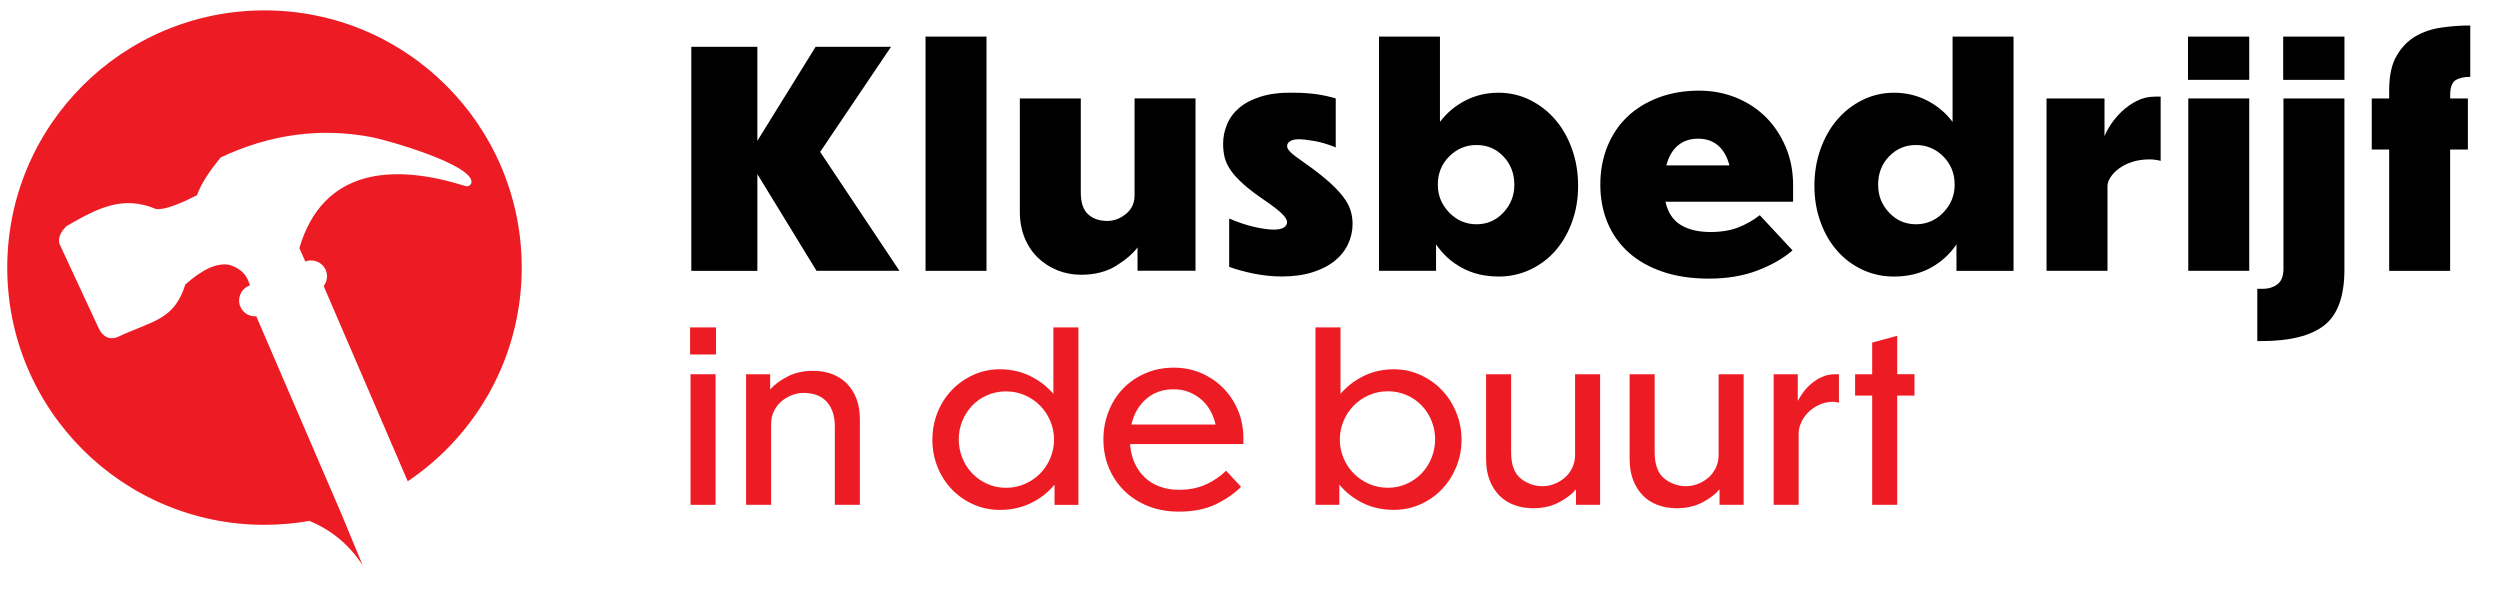 <?xml version="1.0" encoding="UTF-8"?>
<svg id="Laag_1" xmlns="http://www.w3.org/2000/svg" version="1.1" viewBox="0 0 734.95 176.23">
  <!-- Generator: Adobe Illustrator 29.7.1, SVG Export Plug-In . SVG Version: 2.1.1 Build 8)  -->
  <defs>
    <style>
      .st0, .st1 {
        fill: #ed1c24;
      }

      .st1 {
        fill-rule: evenodd;
      }
    </style>
  </defs>
  <g>
    <path d="M240.04,79.62l-17.39-28.43v28.43h-19.42V13.76h19.42v27.63l17.13-27.63h22.16l-20.83,30.9,23.31,34.96h-24.37Z"/>
    <path d="M290.01,10.76v68.86h-17.92V10.76h17.92Z"/>
    <path d="M334.41,79.62v-6.89c-1.35,1.83-3.44,3.62-6.27,5.39s-6.27,2.65-10.33,2.65c-2.47,0-4.8-.44-6.97-1.32-2.18-.88-4.09-2.12-5.74-3.71-1.65-1.59-2.94-3.53-3.88-5.83-.94-2.3-1.41-4.88-1.41-7.77V28.94h17.92v27.63c0,3,.72,5.15,2.16,6.44,1.44,1.3,3.31,1.94,5.61,1.94,2,0,3.84-.69,5.52-2.07,1.68-1.38,2.52-3.19,2.52-5.43v-28.52h17.92v50.67h-17.04Z"/>
    <path d="M380.14,27.26c2.53,0,4.83.15,6.89.44,2.06.3,3.94.71,5.65,1.24v14.39c-2.3-.94-4.43-1.57-6.4-1.9-1.97-.32-3.43-.49-4.37-.49-1.18,0-2.06.19-2.65.57-.59.38-.88.87-.88,1.46,0,.53.37,1.15,1.1,1.85.73.71,1.93,1.62,3.58,2.74,2.94,2.06,5.35,3.91,7.24,5.56,1.88,1.65,3.37,3.18,4.46,4.59,1.09,1.41,1.84,2.77,2.25,4.06.41,1.3.62,2.65.62,4.06,0,2.06-.44,4.03-1.32,5.92-.88,1.88-2.19,3.53-3.93,4.94-1.74,1.41-3.92,2.53-6.53,3.35-2.62.82-5.61,1.24-8.96,1.24-2.77,0-5.53-.28-8.3-.84-2.77-.56-5.18-1.22-7.24-1.99v-14.21c2.59,1.12,5.05,1.94,7.37,2.47,2.32.53,4.22.79,5.69.79s2.5-.22,3.09-.66c.59-.44.88-.96.88-1.54s-.41-1.32-1.24-2.21c-.82-.88-2.5-2.21-5.03-3.97-2.71-1.82-4.89-3.47-6.53-4.94-1.65-1.47-2.91-2.85-3.8-4.15-.88-1.29-1.47-2.56-1.77-3.8-.3-1.24-.44-2.56-.44-3.97,0-1.94.38-3.84,1.15-5.69.76-1.85,1.96-3.47,3.58-4.86,1.62-1.38,3.74-2.49,6.36-3.31,2.62-.82,5.78-1.21,9.49-1.15Z"/>
    <path d="M440.53,81.29c-4,0-7.56-.84-10.68-2.52-3.12-1.68-5.68-3.99-7.68-6.93v7.77h-16.77V10.76h17.92v25.07c2-2.65,4.49-4.74,7.46-6.27,2.97-1.53,6.22-2.3,9.75-2.3,3.3,0,6.37.71,9.23,2.12,2.85,1.41,5.33,3.33,7.42,5.74,2.09,2.41,3.74,5.3,4.94,8.65,1.21,3.35,1.81,6.97,1.81,10.86s-.6,7.39-1.81,10.68c-1.21,3.3-2.86,6.12-4.94,8.48-2.09,2.35-4.56,4.19-7.42,5.52-2.85,1.32-5.93,1.99-9.23,1.99ZM422.69,54.28c0,3.18,1.12,5.91,3.35,8.21,2.24,2.3,4.91,3.44,8.03,3.44s5.75-1.15,7.9-3.44c2.15-2.3,3.22-5.03,3.22-8.21s-1.07-6.06-3.22-8.3c-2.15-2.24-4.78-3.35-7.9-3.35s-5.8,1.12-8.03,3.35-3.35,5-3.35,8.3Z"/>
    <path d="M526.96,73.61c-2.71,2.35-6.15,4.33-10.33,5.92-4.18,1.59-8.95,2.38-14.3,2.38-5.06,0-9.58-.68-13.55-2.03-3.97-1.35-7.31-3.25-10.02-5.69-2.71-2.44-4.77-5.35-6.18-8.74-1.41-3.38-2.12-7.11-2.12-11.17s.69-7.8,2.07-11.21c1.38-3.41,3.34-6.33,5.87-8.74,2.53-2.41,5.59-4.3,9.18-5.65,3.59-1.35,7.56-2.03,11.92-2.03,3.88,0,7.52.69,10.9,2.07,3.38,1.38,6.3,3.3,8.74,5.74,2.44,2.44,4.38,5.37,5.83,8.78,1.44,3.41,2.16,7.12,2.16,11.12v4.94h-37.52c.71,3.18,2.21,5.46,4.5,6.84,2.3,1.38,5.21,2.07,8.74,2.07,3.18,0,5.92-.46,8.21-1.37,2.3-.91,4.38-2.1,6.27-3.58l9.62,10.33ZM499.23,40.77c-2.41,0-4.41.68-6,2.03-1.59,1.35-2.71,3.3-3.35,5.83h18.54c-.65-2.53-1.75-4.47-3.31-5.83-1.56-1.35-3.52-2.03-5.87-2.03Z"/>
    <path d="M575.16,79.62v-7.77c-2,2.94-4.56,5.25-7.68,6.93-3.12,1.68-6.68,2.52-10.68,2.52-3.3,0-6.37-.66-9.23-1.99-2.85-1.32-5.33-3.16-7.42-5.52-2.09-2.35-3.74-5.18-4.94-8.48-1.21-3.3-1.81-6.86-1.81-10.68s.6-7.5,1.81-10.86c1.21-3.35,2.85-6.24,4.94-8.65,2.09-2.41,4.56-4.33,7.42-5.74,2.85-1.41,5.93-2.12,9.23-2.12,3.53,0,6.78.77,9.76,2.3,2.97,1.53,5.46,3.62,7.46,6.27V10.76h17.92v68.86h-16.77ZM574.63,54.28c0-3.3-1.12-6.06-3.35-8.3-2.24-2.24-4.92-3.35-8.03-3.35s-5.75,1.12-7.9,3.35c-2.15,2.24-3.22,5-3.22,8.3s1.07,5.91,3.22,8.21c2.15,2.3,4.78,3.44,7.9,3.44s5.8-1.15,8.03-3.44c2.24-2.3,3.35-5.03,3.35-8.21Z"/>
    <path d="M619.56,54.63v24.98h-17.92V28.94h17.04v11.12c.35-.94.97-2.09,1.85-3.44.88-1.35,1.96-2.63,3.22-3.84,1.27-1.21,2.72-2.24,4.37-3.09,1.65-.85,3.44-1.28,5.39-1.28h1.68v18.89c-.35-.12-.85-.22-1.5-.31-.65-.09-1.24-.13-1.77-.13-1.88,0-3.59.25-5.12.75-1.53.5-2.83,1.15-3.88,1.94-1.06.79-1.88,1.65-2.47,2.56-.59.91-.88,1.75-.88,2.52Z"/>
    <path d="M661.23,10.76v12.71h-18.01v-12.71h18.01ZM661.23,28.94v50.67h-17.92V28.94h17.92Z"/>
    <path d="M663.61,84.91h1.41c1.88,0,3.4-.46,4.55-1.37,1.15-.91,1.72-2.43,1.72-4.55V28.94h17.92v50.32c0,7.83-1.97,13.29-5.92,16.38-3.94,3.09-10.12,4.63-18.54,4.63h-1.15v-15.36ZM689.22,10.76v12.71h-18.01v-12.71h18.01Z"/>
    <path d="M725.5,43.95h-5.21v35.67h-17.92v-35.67h-5.12v-15.01h5.12v-2.47c0-4.18.72-7.52,2.16-10.02,1.44-2.5,3.28-4.41,5.52-5.74,2.24-1.32,4.78-2.19,7.64-2.6,2.85-.41,5.69-.62,8.52-.62v15.1c-1.88,0-3.34.34-4.37,1.02-1.03.68-1.54,2.16-1.54,4.46v.88h5.21v15.01Z"/>
  </g>
  <g>
    <path class="st0" d="M210.49,96.25v7.96h-7.62v-7.96h7.62ZM210.36,110.02v38.39h-7.36v-38.39h7.36Z"/>
    <path class="st0" d="M219.32,110.02h7.09v4.48c1.25-1.43,2.95-2.7,5.12-3.81,2.16-1.11,4.65-1.67,7.46-1.67,2.1,0,3.99.32,5.69.97,1.69.65,3.14,1.59,4.35,2.84,1.2,1.25,2.13,2.74,2.78,4.48.65,1.74.97,3.72.97,5.95v25.15h-7.36v-22.94c0-1.87-.26-3.44-.77-4.72-.51-1.27-1.19-2.3-2.04-3.08-.85-.78-1.83-1.34-2.94-1.67-1.12-.33-2.27-.5-3.48-.5-1.03,0-2.1.2-3.21.6-1.12.4-2.14.98-3.08,1.74-.94.76-1.71,1.72-2.31,2.88-.6,1.16-.9,2.52-.9,4.08v23.61h-7.36v-38.39Z"/>
    <path class="st0" d="M274.1,129.29c0-2.81.5-5.47,1.5-7.99,1-2.52,2.4-4.71,4.18-6.59,1.78-1.87,3.89-3.37,6.32-4.48,2.43-1.11,5.05-1.67,7.86-1.67,3.21,0,6.16.66,8.86,1.97,2.7,1.32,4.98,3.07,6.85,5.25v-19.53h7.36v52.17h-7.02v-5.95c-1.87,2.27-4.18,4.08-6.92,5.42-2.74,1.34-5.79,2.01-9.13,2.01-2.81,0-5.43-.55-7.86-1.64-2.43-1.09-4.54-2.58-6.32-4.45-1.78-1.87-3.18-4.06-4.18-6.55-1-2.5-1.5-5.15-1.5-7.96ZM281.85,129.15c0,1.87.34,3.68,1.04,5.42.69,1.74,1.65,3.26,2.88,4.55,1.23,1.29,2.7,2.33,4.41,3.11,1.72.78,3.58,1.17,5.58,1.17s3.88-.39,5.62-1.17c1.74-.78,3.23-1.82,4.48-3.11,1.25-1.29,2.23-2.8,2.94-4.51.71-1.72,1.07-3.51,1.07-5.38s-.36-3.67-1.07-5.38c-.71-1.72-1.7-3.22-2.94-4.51-1.25-1.29-2.74-2.33-4.48-3.11-1.74-.78-3.61-1.17-5.62-1.17s-3.87.38-5.58,1.14c-1.72.76-3.19,1.78-4.41,3.08-1.23,1.29-2.19,2.8-2.88,4.51-.69,1.72-1.04,3.51-1.04,5.38Z"/>
    <path class="st0" d="M345.06,108.08c2.9,0,5.58.54,8.06,1.6,2.47,1.07,4.64,2.54,6.49,4.41,1.85,1.87,3.3,4.07,4.35,6.59,1.05,2.52,1.57,5.23,1.57,8.13v1.74h-33.31c.13,2.01.57,3.83,1.3,5.48.74,1.65,1.72,3.07,2.94,4.25,1.23,1.18,2.7,2.1,4.41,2.74,1.72.65,3.62.97,5.72.97,2.99,0,5.63-.52,7.93-1.57,2.3-1.05,4.27-2.4,5.92-4.05l4.41,4.75c-2.01,2.01-4.5,3.72-7.49,5.15-2.99,1.43-6.58,2.14-10.77,2.14-3.34,0-6.38-.55-9.1-1.64-2.72-1.09-5.05-2.6-6.99-4.51-1.94-1.92-3.44-4.16-4.51-6.72-1.07-2.56-1.61-5.34-1.61-8.33s.51-5.71,1.54-8.29c1.02-2.59,2.45-4.83,4.28-6.72,1.83-1.89,4.01-3.39,6.55-4.48,2.54-1.09,5.31-1.64,8.29-1.64ZM357.36,124.81c-.36-1.56-.9-2.98-1.64-4.25-.74-1.27-1.64-2.35-2.71-3.24-1.07-.89-2.27-1.59-3.61-2.11-1.34-.51-2.79-.77-4.35-.77-3.21,0-5.91.95-8.09,2.84-2.19,1.9-3.63,4.4-4.35,7.52h24.75Z"/>
    <path class="st0" d="M394.08,96.25v19.53c1.87-2.18,4.15-3.93,6.82-5.25,2.68-1.31,5.62-1.97,8.83-1.97,2.81,0,5.43.56,7.86,1.67,2.43,1.12,4.54,2.61,6.32,4.48,1.78,1.87,3.19,4.07,4.21,6.59,1.03,2.52,1.54,5.18,1.54,7.99s-.51,5.46-1.54,7.96c-1.03,2.5-2.43,4.68-4.21,6.55-1.78,1.87-3.89,3.36-6.32,4.45-2.43,1.09-5.05,1.64-7.86,1.64-3.34,0-6.38-.67-9.1-2.01-2.72-1.34-5.02-3.14-6.89-5.42v5.95h-7.02v-52.17h7.36ZM393.88,129.22c0,1.87.36,3.67,1.07,5.38.71,1.72,1.69,3.22,2.94,4.51,1.25,1.29,2.74,2.33,4.48,3.11,1.74.78,3.61,1.17,5.62,1.17s3.87-.39,5.58-1.17c1.72-.78,3.19-1.82,4.41-3.11,1.23-1.29,2.18-2.81,2.88-4.55.69-1.74,1.04-3.54,1.04-5.42s-.35-3.67-1.04-5.38c-.69-1.72-1.65-3.22-2.88-4.51-1.23-1.29-2.7-2.32-4.41-3.08-1.72-.76-3.58-1.14-5.58-1.14s-3.88.39-5.62,1.17c-1.74.78-3.23,1.82-4.48,3.11-1.25,1.29-2.23,2.8-2.94,4.51-.71,1.72-1.07,3.51-1.07,5.38Z"/>
    <path class="st0" d="M436.88,135.17v-25.15h7.36v22.94c0,3.66.96,6.24,2.88,7.76,1.87,1.47,4.01,2.21,6.42,2.21,1.02,0,2.1-.2,3.21-.6,1.11-.4,2.14-.98,3.08-1.74.94-.76,1.71-1.73,2.31-2.91.6-1.18.9-2.53.9-4.05v-23.61h7.36v38.39h-7.09v-4.55c-1.25,1.47-2.95,2.77-5.12,3.88-2.16,1.11-4.65,1.67-7.46,1.67-2.05,0-3.94-.32-5.65-.97-1.72-.65-3.18-1.59-4.38-2.84-1.2-1.25-2.14-2.75-2.81-4.51-.67-1.76-1-3.73-1-5.92Z"/>
    <path class="st0" d="M479.08,135.17v-25.15h7.36v22.94c0,3.66.96,6.24,2.88,7.76,1.87,1.47,4.01,2.21,6.42,2.21,1.02,0,2.1-.2,3.21-.6,1.11-.4,2.14-.98,3.08-1.74.94-.76,1.71-1.73,2.31-2.91.6-1.18.9-2.53.9-4.05v-23.61h7.36v38.39h-7.09v-4.55c-1.25,1.47-2.95,2.77-5.12,3.88-2.16,1.11-4.65,1.67-7.46,1.67-2.05,0-3.94-.32-5.65-.97-1.72-.65-3.18-1.59-4.38-2.84-1.2-1.25-2.14-2.75-2.81-4.51-.67-1.76-1-3.73-1-5.92Z"/>
    <path class="st0" d="M521.42,148.41v-38.39h7.09v7.83c.4-.76.94-1.59,1.6-2.51.67-.91,1.46-1.76,2.37-2.54.91-.78,1.95-1.44,3.11-1.97,1.16-.54,2.41-.8,3.75-.8h1.27v8.36c-.18-.04-.43-.1-.77-.17-.33-.07-.61-.1-.84-.1-1.56,0-2.98.3-4.25.9-1.27.6-2.35,1.36-3.24,2.27-.89.91-1.57,1.92-2.04,3.01-.47,1.09-.7,2.11-.7,3.04v21.07h-7.36Z"/>
    <path class="st0" d="M545.36,116.31v-6.29h5.02v-9.3l7.36-2.01v11.3h5.08v6.29h-5.08v32.1h-7.36v-32.1h-5.02Z"/>
  </g>
  <path class="st1" d="M77.76,3.05c41.77,0,75.62,33.86,75.62,75.62,0,26.18-13.3,49.24-33.51,62.82l-24.72-57.4c1.01-1.3,1.3-3.1.61-4.71-1-2.31-3.68-3.41-6-2.49l-1.75-3.95c6.85-23.35,27.36-24.97,48.55-18.32,1.05.34,1.74.03,2.05-.96.54-5.26-24.81-12.48-29.34-13.34-15.04-2.86-29.82-.88-44.35,5.94-3.6,4.32-5.93,8.02-6.99,11.12-5.9,3.01-9.92,4.36-12.06,4.07-9.75-4.12-17.16-.28-26.3,5.01-1.89,1.86-2.58,3.63-2.06,5.3,7.72,16.6,11.58,24.9,11.58,24.9,1.22,2.39,2.97,3.23,5.27,2.52,10.31-4.92,16.79-4.85,20.12-15.55,5.08-4.51,9.37-6.43,12.88-5.78.54.16,1.05.35,1.52.56,1.55.7,2.73,1.7,3.53,2.99.45.73.77,1.61,1.09,2.48l-.39.17c-2.36,1.01-3.45,3.77-2.44,6.13.81,1.88,2.73,2.96,4.67,2.8l24.94,57.9c4.23,10.22,6.35,15.34,6.35,15.34-3.92-6.03-9.14-10.39-15.67-13.08-4.29.75-8.7,1.15-13.2,1.15C35.99,154.29,2.13,120.44,2.13,78.67S35.99,3.05,77.76,3.05"/>
</svg>